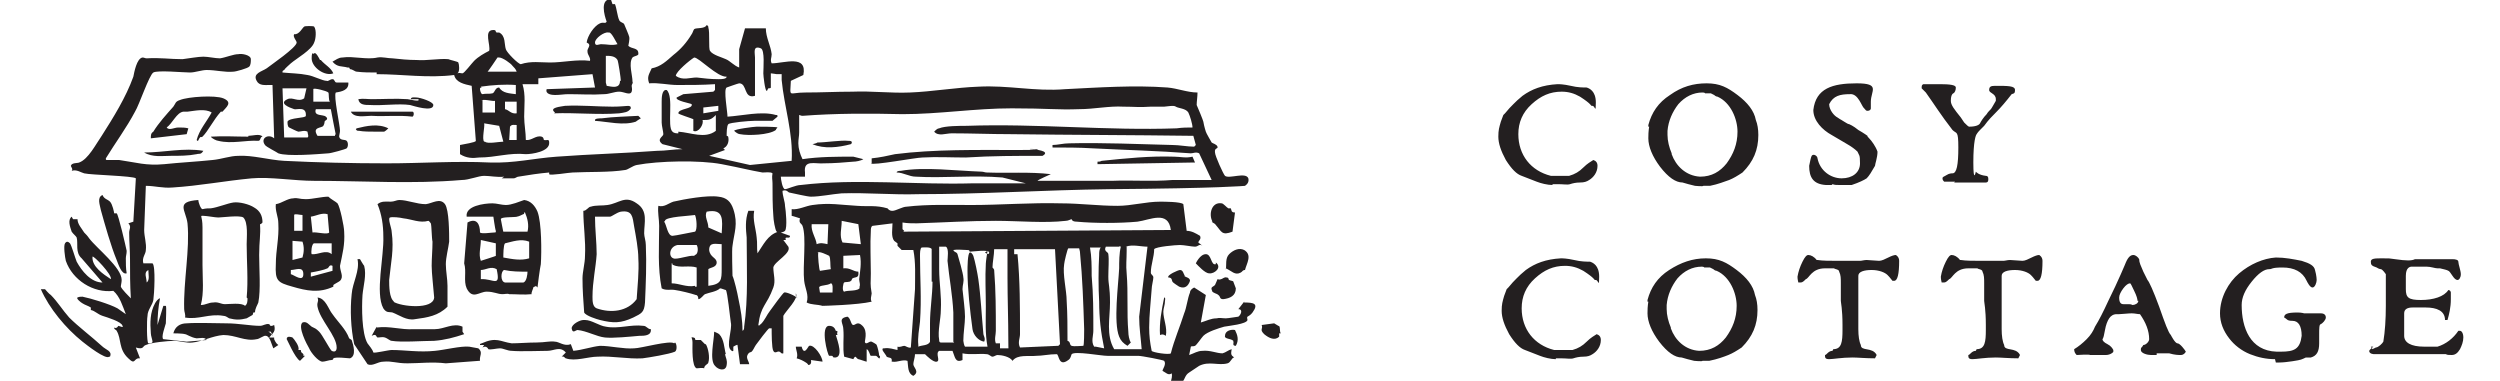 <?xml version="1.0" encoding="UTF-8"?>
<svg xmlns="http://www.w3.org/2000/svg" id="HOME" version="1.1" viewBox="0 0 300 45.7">
  <defs>
    <style>
      .st0 {
        fill: #231f20;
      }
    </style>
  </defs>
  <path class="st0" d="M186.3,22.2c-.6,0-1.4-.2-1.9-.4l-1.8-.7c-.6-.2-1.2-.8-1.9-1.9-.6-1.1-.9-2-.9-2.8s.1-1.1.3-1.8l.3-.8.2-.2c.4-.5.7-.8,1-1.1s.6-.6,1.1-1c1.1-.8,2.4-1.3,4.2-1.4.2,0,.7,0,1.6.2.8.2,1.5.2,1.9.2h0c.3.1,1.1.4,1.1,1.8s-.1.4-.4.4h-.1c-.1,0,0-.2-1.4-1.1-.7-.4-1.4-.6-2.2-.6-1.4,0-2.5.5-3.6,1.5-1.1,1-1.6,2.2-1.6,3.6,0,2.5,1.5,4.4,3.9,5h2.2c.7-.2,1.2-.5,1.7-1,.5-.5.9-.7,1.2-.9.3.1.5.3.5.7,0,.8-.5,1.4-1,1.7-.3.2-.6.3-1.1.3s-.9.1-1.2.2-.8,0-1.4,0h-.7,0ZM197.8,15.2v-.2c.4-1.5,1.2-2.7,2.6-3.6,1.4-1,2.8-1.4,4.4-1.4s2.5.5,3.7,1.4c1.2.9,2,1.9,2.2,3,.2.5.3,1.1.3,1.8,0,1.8-.6,3.2-1.9,4.5-.6.4-1.1.7-1.6.9-.6.2-1.3.5-2.3.7h-.8c0,.1-1,0-1,0l-.8-.2-.7-.2c-.8,0-1.7-.6-2.7-1.9-.9-1.2-1.4-2.4-1.4-3.4s.1-1.3.1-1.4h0ZM200.6,18.5c.5,1.4,1.7,2.6,3.4,2.7,1.4,0,2.4-.6,3.2-1.6.8-1.1,1.3-2.3,1.3-3.8s-.8-3.5-2.4-4.2c0,0-.2,0-.4-.2-.2-.1-.4-.2-.4-.2h-.7c0-.1-.3-.1-.3-.1-1.1,0-2.1.5-2.9,1.4-.7.9-1.2,2-1.3,3.2v.2h0v.3c0,.7.2,1.5.5,2.2h0ZM219.8,22.2h-.7c-1.5-.1-2-.9-2-2.3.1-.5.2-1,.3-1.2.2-.3.7,0,.7.3.3,1.5,1.6,2.4,2.9,2.4s2.2-.7,2.2-1.8-.1-.9-.3-1.4c-.3-.3-.7-.6-1.4-1s-1.2-.7-1.7-1c-1.1-.6-2.2-1.7-2.2-3,.3-2.6,2.3-3.2,5.2-3.2s1.7.9,1.7,2.2v.8c0,.2-.2.3-.4.3s-.2-.1-.4-.3c-.3-.2-.7-1.8-1.7-1.7-1.2,0-2,.2-2.5,1.2h0c0,.7.6,1.4,1,1.6l.3.2s.2.1.5.3.5.3.6.3c0,0,.5.2,1.1.7.7.4,1.1.7,1.1.7,0,0-.1,0,.2.3s.8,1,1,1.6c0,.7-.3,1.5-.3,1.7-.4.7-.7,1.2-1,1.5-.3.2-.9.5-1.8.8-.4,0-1.1,0-1.5,0s-.5,0-.8-.1h0ZM234.6,21.8h-1.3c-.1-.1-.2-.2-.2-.4s.2-.2.5-.4c.3-.2.6-.2.7-.2.5,0,.7-1,.7-3.1s-.2-1.6-.7-2.1c-1.4-1.8-2.2-3.1-3.2-4.5l-.5-.5c0-.3,0-.4.2-.5h2c1.2,0,1.9.1,1.9.4s-.1.6-.3.7-.3.4-.3.9.4,1,1.2,2c0,0,.2.3.4.6.3.3.5.5.6.5.8,0,1.2-.2,1.3-.4.1-.2.4-.7.8-1.1.1-.2.4-.5.5-.6.1-.1.3-.5.6-1v-.2c0-.7-.8-.7-.8-1.1s.2-.5.7-.5c1.6,0,2.4,0,2.4.5s-.2.4-.4.5c-.7.9-1.3,1.6-1.8,2.1-.5.5-1,1-1.5,1.7,0,0-.2.2-.5.5s-.4.5-.4.5h0c-.1.1-.4.8-.4,3.4s.3,1.1.3,1.1c0,0,.3.4,1.2.5.2,0,.3.1.3.4s-.1.4-.3.4h-3.8,0ZM186.7,43.1c-.6,0-1.4-.2-1.9-.4l-1.8-.7c-.6-.2-1.2-.8-1.9-1.9-.6-1.1-.9-2-.9-2.8s.1-1.1.3-1.8l.3-.8.2-.2c.4-.5.7-.8,1-1.1s.6-.6,1.1-1c1.1-.8,2.4-1.3,4.2-1.4.2,0,.7,0,1.6.2.8.2,1.5.2,1.9.2h0c.3.1,1.1.4,1.1,1.8s-.1.4-.4.4h-.1c-.1,0,0-.2-1.4-1.1-.7-.4-1.4-.6-2.2-.6-1.4,0-2.5.5-3.6,1.5s-1.6,2.2-1.6,3.6c0,2.5,1.5,4.4,3.9,5h2.2c.7-.2,1.2-.5,1.7-1,.5-.5.9-.7,1.2-.9.3.1.5.3.5.7,0,.8-.5,1.4-1,1.7-.3.2-.6.3-1.1.3s-.9.1-1.2.2-.8,0-1.4,0h-.7,0ZM197.7,36.2v-.2c.4-1.5,1.2-2.7,2.6-3.6s2.8-1.4,4.4-1.4,2.5.5,3.7,1.4c1.2.9,2,1.9,2.2,3,.2.5.3,1.1.3,1.8,0,1.8-.6,3.2-1.9,4.5-.6.4-1.1.7-1.6.9s-1.3.5-2.3.7h-.8c0,.1-1,0-1,0l-.8-.2-.7-.2c-.8,0-1.7-.6-2.7-1.9-.9-1.2-1.4-2.4-1.4-3.4s.1-1.3.1-1.4h0ZM200.5,39.4c.5,1.4,1.7,2.6,3.4,2.7,1.4,0,2.4-.6,3.2-1.6.8-1.1,1.3-2.3,1.3-3.8s-.8-3.5-2.4-4.2c0,0-.2,0-.4-.2-.2-.1-.4-.2-.4-.2h-.7c0-.1-.3-.1-.3-.1-1.1,0-2.1.5-2.9,1.4-.7.9-1.2,2-1.3,3.2v.2h0v.3c0,.7.2,1.5.5,2.2h0ZM220,41.9c1,0,1.1-.9,1.1-2.3v-.6c0-1.9-.2-2.7-.2-2.9v-2.1c0-.6,0-1-.2-1.4,0-.3-.6-.3-.6-.4h-1.1c-1.6,0-1.9,1.2-2.3,1.3-.2.2-.4.4-.6.4h-.3c0-.1-.1-.3-.1-.7.1-.6.3-1.2.6-1.8.3-.6.5-.8.7-.8.3,0,.7.2,1,.6h.1c.6.1,1.5.1,2.6.1h2.5c.2,0,.5-.1.8-.1s1.2.1,1.5.1.7-.2,1.1-.4.7-.3.9-.3c0,0,.4.2.4.7,0,1.6-.2,2.4-.6,2.4s-.1,0-.2,0h0c-.3-.4-.5-.6-.6-.7-.3-.3-1-.6-1.9-.6s-1.6.2-1.6.7c0,1.3,0,2.1,0,2.4v.7c0,.3,0,.6,0,1,0,1.2,0,2,0,2.3,0,.8.1,1.5.3,1.9,0,.8,1.4.2,1.9,1.2l-.2.4c-1.1,0-2.1-.1-2.7-.1-1.3,0-2.3.2-2.8.2s-.5-.2-.5-.5c.2,0,.4-.5.9-.5h0ZM237.2,41.9c1,0,1.1-.9,1.1-2.3v-.6c0-1.9-.2-2.7-.2-2.9v-2.1c0-.6,0-1-.2-1.4,0-.3-.6-.3-.6-.4h-1.1c-1.6,0-1.9,1.2-2.3,1.3-.2.2-.4.4-.6.4h-.3c0-.1-.1-.3-.1-.7.1-.6.3-1.2.6-1.8.3-.6.5-.8.7-.8.3,0,.7.2,1,.6h.1c.6.1,1.5.1,2.6.1h2.5c.2,0,.5-.1.8-.1s1.2.1,1.5.1.7-.2,1.1-.4.7-.3.9-.3c0,0,.4.2.4.7,0,1.6-.2,2.4-.6,2.4s-.1,0-.2,0h0c-.3-.4-.5-.6-.6-.7-.3-.3-1-.6-1.9-.6s-1.6.2-1.6.7c0,1.3,0,2.1,0,2.4v.7c0,.3,0,.6,0,1,0,1.2,0,2,0,2.3,0,.8.1,1.5.3,1.9,0,.8,1.4.2,1.9,1.2l-.2.4c-1.1,0-2.1-.1-2.7-.1-1.3,0-2.3.2-2.8.2s-.5-.2-.5-.5c.2,0,.4-.5.9-.5h0ZM258.8,42.6h-.2c-.2,0-.3,0-.5,0-.4,0-1.2-.2-1.2-.6s.1-.2.3-.6c.3,0,.7-.4.7-.7,0-1-.4-2-1.1-3-.3,0-.6-.1-1-.1s-1.2.1-1.5.1h-.3c-.4,0-.7.2-.9.5-.2.3-.4.8-.5,1.4-.1.6-.2,1-.3,1.1,0,.2.2.4.6.6s.6.5.7.7v.2h0c0,.1-.4.4-.9.4h-1.9c0-.1-1.6,0-1.6,0-.2-.2-.3-.4-.3-.7h0c.5-.3,1-.7,1.5-1.2s.8-1,1-1.5c.5-.8,1-1.8,1.6-3.1.6-1.2,1.1-2.3,1.5-3.2s.6-1.4.6-1.4c.3-.7.6-.9.9-.9s.6.3.7.5c0,.4.2.8.5,1.5.3.6.5,1,.5,1,.2.2.7,1.3,1.4,3.2.7,2,1.1,3.1,1.4,3.4,0,0,.5,1,.8,1s.9.8,1,1c-.1.2-.3.4-.6.4s-.7,0-1.4-.2h-1.5v.2ZM256.5,36.1c0-.2-.1-.6-.4-1.2s-.4-.9-.5-.9c-.2,0-.5.2-.8.6-.3.4-.5.8-.5,1.1,0,.6.2.8.5.8h.6c.2,0,.3,0,.5.1.3,0,.7-.2.7-.5h0ZM273,43.1c-1,0-2-.2-3-.6-1-.4-1.9-1.1-2.5-1.9-.7-.9-1.1-1.9-1.1-3,0-1.9,1-3.7,2.3-4.8s2.9-1.8,4.4-1.9h0c1.1,0,2.1.2,3.1.4,1,.3,1.5.6,1.6,1.1.2.7.2,1.2.2,1.2,0,.3-.2.9-.5.9s-.6-.6-.7-.8c-.5-1.1-1.5-1.6-2.9-1.6s-1.2.2-1.6.2c-.6,0-1.3.5-2.1,1.5-.8,1-1.2,1.9-1.2,2.8,0,2.7,1,5.5,4.2,5.6h.5c1.6,0,2.3-.3,2.5-1.9,0-1.2-.4-1.8-1.1-1.8s-.6-.2-1-.4c0-.4.3-.6,1.6-.6.5,0,.8.1.8.1h2c.4,0,.6.2.6.5s-.4.7-.6.8c-.2,0-.2.5-.2,1.3v1c0,1-.3,1.5-1,1.7h-.6c0,0-.6.3-.8.3.1,0-1.5.3-2.4.3h-.4ZM284.7,41.9l.4-.2c.3,0,.8-.5.9-.7.2-1.2.3-2.7.3-4.3s0-.8,0-1.5v-2.1h0v-.2h0c0,0-.4-.6-.6-.6,0,0-.2,0-.5-.2-.6-.2-.7-.3-.7-.7s.5-.4,1.4-.4.8,0,1.5.1c1.4.2,2,.2,2.4,0h2.9c.7,0,1.2,0,1.6,0s.7.1.7.3c0,.3.3,1.1.3,1.5s-.2.7-.4.7c-.2,0-.4-.2-.6-.5-.2-.3-.4-.6-.5-.6-.1-.1-.6-.2-1-.3h-.3c-.3,0-.8-.2-1.3-.2h-1.8c0,0,0,0,0,0-.2,0-.7.1-.7,1.1v.4c0,.2,0,1,0,1.2,0,1,.3,1.3,1.8,1.3s2.8-.4,3.3-1.2c.2,0,.3.2.3.3h0c0,.3,0,.5,0,.8,0,1-.2,1.8-.4,2.5h-.3c0-1.1-1-1.5-2.3-1.5h-1.6c-.6,0-1,.2-1,.7v2.7c0,.8.8,1.3,2.4,1.3h1.6c1-.3,1.9-1,2.5-1.9h.2c.2,0,.4.3.4.8s-.2,1-.4,1.4c-.3.5-.6.7-1,.7s-.5,0-.7-.1h-8.6s-.6,0-.6-.4c.1-.2.3-.3.5-.5h-.3Z"></path>
  <path class="st0" d="M149.3,36.2l-.7.9c.6,0,.3.7,0,.9-.1,0-1.2.2-1.5.2-.4,0-.8-.1-1.1,0-.7,0-1.2.3-1.9.5l.6-3.3-1.4-.9c-.2.1-.5.3-.5.6-.3.7-.4,1.8-.7,2.5-.5,1.6-1.2,3.2-1.6,4.8-.2.2-2.2-.1-2.3-.3-.2-1-.3-1.8-.3-2.8,0-1.5.2-3.1.3-4.6,0-.4.2-1.1.2-1.4s-.3-.3-.3-.6c0-.9.4-1.9.4-2.8.2-.3,2.6-.5,3.1-.5s1.4.2,1.8.2.5-.4.9-.1l-.5-.4c0-.2.4-.4.2-.8-.5-.3-1-.6-1.6-.6l-.4-3.2c-.3-.3-2.3-.3-2.8-.3-1.7,0-3.4.5-5.1.5-2.3,0-4.5-.3-6.8-.3-3.5-.1-7.3.2-10.7.2-2.5,0-5.3-.1-7.8.2-.5,0-1.3.5-1.7.5s-.5-.2-.6-.3c-1.4-.4-2.3-.2-3.6-.3-1.9-.1-3.4-.4-5.4-.1-.8.1-1.7.6-2.5.5v.8c.1,0,1,.3,1,.3-.2.6.2.6.3.9.5,1.3,0,4.9.2,6.6.1.9.6,1.7.3,2.6.6.3,1.2.2,1.9.4.1,0,4.2-.1,5.9-.5-.2-.3,0-.8,0-1-.2-1.2-.1-1.2-.1-2.4,0-1.6-.1-3.5,0-5.1,0-.2,0-.5.2-.6l2.4-.3c0,.6-.2,1.6.2,2.1.1.1.3.2.4.3,0,.1,0,.2,0,.3,0,0,.5.5.5.5.3,0,1.3,0,1.4,0,.3,1.5.2,3.1.2,4.7l-.5,7c-.3.1-.6-.2-.8-.2s-.5.2-.8.1v.4c-.5-.1-1-.3-1.6-.2-.2,0-.2,0-.2.2,0,.1.5.7.5.8.3.2.7,0,.6.6h.1c.6.1,1.2-.3,1.8-.1.1.7,0,1.5.7,1.8.8-.5,0-1,0-1.4,0-.3.2-.8.2-1.2h1.2c.2.2,1,1,1.4.9.5-.1-.2-1,.3-1.3h1.6c.3.7.3,1.5,1.2,1.1v-.8c.9.2,2.1,0,2.9.1.3,0,.5.3.7.3s.4-.2.6-.2c.5,0,1.5.2,1.8.7.6-.8,1.9-.5,2.8-.6.8,0,1.6-.2,2.5-.2.3,0,.2,1.6,1.4.7.3-.2.3-.5.4-.7.4-.4,3.5.2,4.3.2,1.2,0,2.5,0,3.7,0,.4,0,3,.5,3.1.6.3.4-.2,1-.2,1.2.4.2.7.6,1.1.3.2.7-.5,1.4,0,1.9.5,0,.6-.5.8-.7s.3-.1.5-.2c.3-.3.3-.8.8-1.1.3-.2.9-.6,1.2-.8,1.2-.6,2.3,0,3.4-.3.4-.1.5-.7.8-.7-.4-.3-.4-.4-.3-1-.4.1-.7.4-1.1.5-.7,0-1.5-.4-2.4-.3-.6,0-1,.3-1.6.5,0,0,.2-1,.2-1,.1-.1.3,0,.5-.1.2-.1.8-1,1-1.2.5-.5,1.8-.9,2.5-1.1.5-.1,2.7-.3,2.8-.8,0-.1-.1-.3,0-.4,0,0,.4-.2.6-.5.8-1.1.1-1.2-1-1.2v.2ZM97.4,26.9h2c0-.1-.1,2.4-.1,2.4-.5-.1-.8-.2-1.3,0-.1-.8-.7-1.5-.6-2.4ZM98.1,30.3c.2-.2,1.2.3,1.4.4.2.3.1,1.2.2,1.6l-1.3.2c-.1,0-.3-2-.2-2.2h0ZM99.8,35.1h-1.4c0,.1-.1-.6-.1-.6,0-.3,1-.2,1.4-.5.3,0,.2.8.2,1.1ZM101,26.5l2,.4.3,2.4-2.2-.2c-.4-.8-.1-1.7-.1-2.5h0ZM103.2,34.5c-.2.5-1.5.3-1.9.5-.3-.1-.1-1.1,0-1.1.1-.1.7,0,.8-.2.1,0,.1-.2.2-.3.4-.2.8,0,.7-.8-.6,0-1-.5-1.8-.4v-1.5c-.1,0,2-.1,2-.1.2,1,0,2-.1,2.9,0,.3.2.7,0,1h-.1ZM111.9,33.8c0,1.6-.3,3.3-.3,5,0,.5,0,1.9,0,2.2-.2.5-1,.4-1.4.6v-.2c-.1-.9.1-1.9.2-2.8.2-2.8,0-5.2,0-7.9,0-.3,0-.9.2-1,.2,0,1.1-.1,1.2.2,0,1.3,0,2.6,0,3.9h0ZM114.5,41.1h-1.6c-.2,0-.2-.2-.2-.3-.2-1.1.2-2.5.2-3.6.1-1.7-.2-3.2-.2-4.9v-2.7h.8c.4.2.2,1.4.2,1.7.2,2,.6,4.1.7,6.2v3.5ZM118.5,30.1s-.2,1.3-.2,1.5c-.1,1.7,0,3.5,0,5.2s-.1,3.2.2,4.8h-2.7c-.1-.1-.2-.6-.2-.7,0-.9.2-2.1.2-2.9s-.2-2.3-.3-3.3c0-.5.2-.9.1-1.4,0-.4-.6-2.5-.7-2.8s-.4-.2-.5-.5c.5-.1,1.1,0,1.6,0s.2.1.4.2c.3,0,2.3-.3,2.3.1s-.5,0-.5,0h0ZM121.2,41.8h-1.2v-.6h-.5c-.2-.5,0-1,0-1.5,0-2.4,0-4.8-.2-7.3,0-.1-.2-.3-.2-.3,0-.6.2-1.5.2-2.2h1.6v3.4c0,2.5.1,5.1.1,7.6s.2.6.1.9h0ZM126.9,41.5l-4.5.2c-.3-.6,0-1.1,0-1.6,0-3.2,0-6.5-.3-9.6h-.4v-.6h4.9c0-.1.6,11.4.6,11.4l-.2.2ZM108.5,27.7l-.2-.2v-.8c.6.1,1.1.1,1.7.1,3.2-.1,6.3-.3,9.5-.3,2.7,0,5.9.3,8.4,0,.3,0,.6-.2.7-.2,0,0,0,.3.6.3,2.1.2,5.2.2,7.3,0,1.5-.2,3.7-1.4,4,1l-32.1.2h0ZM130,41.5c-.3,0-1.1.1-1.4,0s-.1-.5-.5-.6c0-1.6,0-3.2-.1-4.8,0-1.2-.5-3.2-.3-4.4,0-.2.4-1.9.5-1.9h1.3c0,.1.1.3.1.5.3,3.1.4,6.1.5,9.2,0,.3,0,1.9-.1,2h0ZM131.3,41.6c-.4-.6-.1-1.3-.1-1.9,0-2.3,0-4.3-.2-6.6,0-1.1,0-2.3-.2-3.4h1.3c-.2.2-.2.6-.2.9-.1,1.7-.1,3.9,0,5.6,0,1.9.2,3.7.6,5.6l-1-.2h0ZM137.1,41.9h-3.4c-1-1.7-.5-3.7-.5-5.6s-.2-2.1-.2-3.1.1-2,0-2.7c0-.3-.6-.3-.3-.9h1.6c0-.1.2,0,.2,0-.2.8-.2,1.8-.2,2.6-.1,2-.7,6.5,0,8.2.2.5.5.8,1,1.1l.4-.4c-.2-.3-.3-.9-.3-1.3-.2-2.3,0-4.6-.2-7-.1-1,0-1.6,0-2.7s0-.3-.1-.5c.8-.3,1.8,0,2.6,0l-1,8.4c0,1.3.2,2.6.3,3.9h0ZM42,8.3c.3,0,.6.3.8.3.8.1,1.6.1,2.4.1v.2c3,0,6.2.5,9.3.1.2.9,1.2,1.1,2.1,1.3l.5,6.6c0,.2-1.5.4-1.9.5v1.1c.8.5,1.5.5,2.3.4,2,0,3.6-.6,5.6-.4.7,0,2.9-.3,2.8-1.4,0-.5-.3-.2-.6-.3-.1,0,0-.3-.3-.4-.7-.2-1.2.5-1.9.4,0-.9-.2-1.9-.2-2.8,0-1.3.2-2.6-.2-3.9h1.9v-.7c0,0,6.5-.5,6.5-.5l.3,1.6-5.8.2c-.2.6.6.7,1,.7.6,0,1.1-.1,1.6-.1,1.4,0,2.9.1,4.3,0,.6,0,1.2-.3,1.8-.3s1.3.5,1.5,0c.1-.3,0-.5,0-.7s.2-.3.1-.5c0-.8-.5-2.2,0-2.9.2-.2.8-.2.7-.5,0-.7-.8-.5-1.2-.9,0-.1.2-.8.1-1.1,0-.1-.6-1.5-.6-1.5-.1-.2-.5-.2-.6-.5-.2-.4-.3-1.4-.5-1.9h-.3l-.2-.6c-1.3,0-.8,1.9-.5,2.7-.2.3-.3,0-.8.2-.7.3-1.5,1.5-1.6,2.3.7.3,0,.7.1,1.1,0,.4.4.7.3,1.1-1.6-.2-3.2.2-4.8.2-1.1,0-2.3-.2-3.5.2-.3,0-1.7-1.4-1.8-1.8-.2-.6,0-1.6-.8-2h-.3c-.2-.1,0-.3-.4-.3-1.2,0-.3,1.8-.5,2.5-.6.3-1.3.7-1.8,1.2-.3.3-1.2,1.5-1.4,1.5s-.4-.1-.6,0c.3-.2.2-1.1.1-1.3,0-.1-1-.3-1.2-.4-1.1-.1-2.6.2-3.8.1-1,0-2-.1-2.9-.2-.6,0-1.2-.2-1.8-.1-1.3.3-2.9-.2-4.2,0-.5,0-.8.3-1.2.5.6.7,1.1.5,1.8.7h.2ZM74.4,9.7c0,1-1,.7-1.6.6,0-.1-.1-.3-.1-.4v-3.2c.5,0,1.1,0,1.4.5.1.2.4,2.2.4,2.5h0ZM73.1,3.9c.3,0,.8,1.1,1,1.4-.7.2-1.2,0-2,0-.2,0-.7.3-.7-.2s1.1-1.3,1.6-1.2h0ZM57.8,12.1c0-.3,1.4.1,1.6,0v1.4c.1,0-1.5,0-1.5,0v-1.5ZM58.1,17c-.3-.3.1-1.8,0-2.2l1.8.3.5,1.9c-.5,0-1.9.3-2.2,0h0ZM60.6,12.2h1.4v1.4c-.7.1-.9-.4-1.4-.5v-1h0ZM62.1,16.8h-1c0,.1.1-1.6.1-1.6.2-.3.5-.2.8-.2v1.8h0ZM59.9,6.9c.4,0,1.4.7,1.6,1,.2.2.4.4.5.7h-3.5c0,.1,1.2-1.7,1.2-1.7h0ZM57.7,10.4c1.4-.2,2.8-.3,4.2-.2v1.1c-.7-.1-1.6-.1-2-.8-.5,0-.5.6-.8.7-.4.1-.8,0-1.2.1-.2,0-.3-.5-.3-.6s0-.2.2-.2h0ZM95.7,35.8c-.2-.3-1.4-.8-1.6-.7-.1,0-1.5,1.9-1.7,2.2-.4.5-.6,1.1-1.1,1.6-.1,0-.2.3-.3.1.3-2.4,1-2.3,1.8-4.5.3-.8,0-1.6,0-2.4.1-.7,2.2-1.7,1.8-2.5l-.6-.8h.3c-.2-.6.5,0,.5-.5l-1.4-.5c-1.3.4-1.8,1.6-2.5,2.6-.1-.6,0-1.2-.1-1.9-.1-1.1-.5-2.1-.3-3.2h-.7c-.4,1.1-.3,2.2-.2,3.2,0,3.5.2,7.3-.3,10.7,0,.2,0,.4-.2.5,0-1.3-.2-2.5-.5-3.9-.1-.6-.5-2.3-.7-2.7,0-.2-.1-3.2,0-3.6.2-1.6.7-2.6.1-4.4-.3-.9-.8-1.4-1.8-1.5-1.3-.2-4.1.3-5.4.6-.6.2-1.1.7-1.8.5-.1.8.1,1.6.1,2.4,0,2.5-.2,5,.3,7.5.5.3,1.1.1,1.6.2.7.1,1.9.4,2.5.6.2,0,.3.2.3.5.3,0,.6-.5.8-.6.5-.2,1.4-.3,1.8-.7.2,0,.6.2.7.2.2.2.5,3.3.6,3.9.2.8-.6,2.8,0,3.3.1.1.2.2.3.1v-.5s.5-.3.5-.2l.3,2.3s1.1,0,1.1,0c0-.3-.4-.7-.2-1.1s.4-.3.5-.4c.2-.2.3-.5.5-.8.2-.3,1.5-2,1.6-2h.3c0,.6,0,2.4.2,2.7.2.4.5,0,.7.1.2,0,.2.3.5.2v-4.5c.3-.6,1.9-2.1,1.5-2.7v.3ZM79.8,26.5c0-.5,3.1-.6,3.6-.7.2.4.3,1.8,0,2-.1,0-2.4.5-2.7.5-.6,0-.7-1.3-1-1.7h0ZM83.4,34.3c-1,.2-1.9-.3-2.8-.3v-2.4c.2,0,0,.2.2.2.8.4,1.9,0,2.8.3v2.3h-.2ZM83.3,30.7c-.6-.1-2.1.5-2.5.3-.6-.2-.5-1.4.5-1.6.3,0,2.2,0,2.3,0,.2.3.2,1.1-.2,1.2h0ZM86.6,32.2c0,1.4,0,1.9-1.6,2.1v-2c.2-.2,1-.2,1-.8s-.8-.6-.9-1.5c0-1,.8-.7,1.5-.7v3.1h0ZM86.6,28l-1.6-.7c0-.7-.5-1.3-.2-1.9,2.1-.4,1.9,1,1.8,2.6ZM32.7,10.2l.2,6.4c-.7-.6-1.7,0-1.1.8.1.2,1.5.9,1.6,1,1.1.4,4.7.1,6,0,.3,0,2.1-.5,2.2-.6.2-.2.2-.7,0-.9-.2-.2-.8,0-.9-.5,0-.2.1-.5.1-.7,0-.7-.8-4.2-.5-4.6.7-.1,1.6-.3,1.5-1.2h-1.4c-.3,0-.2-.4-.5-.4s-.5.3-.7.2c-.5,0-1.6-.6-2.3-.7-1-.2-2-.2-3-.3,0-.2,0-.2.2-.3.1-.2.6-.6.8-.8.7-.6,2.5-1.6,2.8-2.5.2-.4.3-1.5,0-1.9,0-.1-1.2-.1-1.2,0-.2.1-.6,1-1.2.9-.2.3.3.8.3,1,0,.6-3.1,2.7-3.6,3.1-.6.4-1.7.6-1.2,1.5.3.6,1,.5,1.5.5h.1ZM40.2,16.1v.2c-.2,0-.3,0-.3,0h-1.8c-.7-1.1.5-.9.7-1.2s.1-.5.2-.6c0,0,.5-.2.1-.5-.3-.3-1.5,0-1.2-.9h1.8c0,.1.6,3.1.6,3.1ZM37.6,10.7c0-.2,1.6.2,1.8.4.1.1,0,1,.2,1.1h-2v-1.5h0ZM36.8,10.5l-.3,1.3c-.7.5-1.4-.2-2,.1-1.1.5.2,1,.8,1.2.3.1,1.5-.4,1.4.8,0,.3-2,.2-2.2.7,0,.2,0,.6.2.7,0,0,1,.5,1.1.5.3,0,.7-.2,1.1,0,0,.2.2.6,0,.7h-2.8l-.2-5.9h3,0ZM31.5,26.7c0-.8-.3-1.4-1-1.8-.6-.4-1.8-.7-2.5-.6-.7.1-1.9.6-2.7.7-.3,0-.6,0-1,.1-.2,0-.5-.8-.5-1.1-2.8.2-1.5,1.2-1.3,2.8.3,3.1-.5,7-.4,10.3,0,.3.2.7.1,1,1.6.3,2.9-.5,4.6-.2.3,0,.5.2.7.3.8.2,1.3.2,2.1,0,0,0,.7-.4.7-.4.1-.1,0-.4.3-.3,0-.5.3-.9.4-1.2.3-1.5.1-4,.1-5.7s.2-2.4.1-3.7h.1ZM29.7,35.8c0,.3,0,.7-.3.9-.4-.4-1.9-.2-2.4-.2s-.8-.3-1.4-.2c-.6,0-.9.3-1.5.3.4-1.5.2-3.2.2-4.8s0-3,0-4.5-.4-1.4.1-1.4c.4,0,1.4.2,1.8.2s2.6-.3,3,0c.6.6.4,2.4.4,3.2,0,2,.2,4.4,0,6.4h0ZM41.3,27.8c0-.6-.5-3-.8-3.4-.2-.2-.8-.5-1.1-.8-.8,0-1.9.3-2.7.3s-1-.2-1.5-.1c-.7,0-1.4.6-2.1.7-.1.8.3,1.5.3,2.3.1,1.8-.3,3.2-.3,4.9-.1,2,.2,2.2,2,2.7,1.7.5,3.2.8,4.9,0v-.2c.1-.1.7-.4.8-.5.5-.5,0-1.1,0-1.8.3-1.5.6-2.5.5-4.1h0ZM36.3,25.8v1.9h-1v-1.9c0-.2.7,0,1,0ZM34.9,33v-.6c.6,0,1.5-.5,1.5.5s-1.1.1-1.5,0h0ZM36.3,30.9l-1.2.3v-2.3c.1,0,1.2.1,1.2.1.2.6.2,1.2,0,1.9ZM39.8,29.2v1.3c-.7-.6-1.6.1-2.4,0-.1-.2,0-1.3.3-1.3h2.1ZM39.3,25.6l.2,2.3c-.2.3-1.6-.1-2,0l-.2-1.9c.7-.1,1.3-.5,2-.3h0ZM39.9,32.5l-2.6.7v-.5c.6-.1,1.6-.3,2-.5.2-.1.2-.5.6-.3v.6ZM64.5,34.5c0-.1.3-2.4.4-2.8.1-1.5.1-5-.4-6.3-.3-.7-.8-1.3-1.6-1.4-.6.2-1.5.6-2.2.6-.5,0-1.1-.2-1.6-.2-1,0-3.3.3-3.1,1.6h3.2c0-.1.2,1.5.3,1.7,0,.2,0,.2-.2.2-.3,0-1.5.2-1.7,0,0-1-.4-1.8-1.5-1.2l-.4,4.9c.3,1-.1,2.1.3,3,.7,1.4,1.5.4,2.4.4s1.3.3,1.9.3c.3,0,.6-.1.8,0,.9,0,1.8.1,2.7,0-.1-.1.2-.7.2-.8s.3-.1.3-.2h0ZM57.7,28.8l1.8.4v1.5c.1,0-1.8.6-1.8.6-.3-.8,0-1.6,0-2.5h0ZM57.7,33.5v-1.1c.6,0,1.2-.5,1.9-.1.5,2.3-.4,1.1-1.9,1.2ZM62,26c.2,0,.6-.2.8-.3.2,0,0-.3.2-.2.3.7.5,1.5.3,2.3h-2.9c0,.1-.3-1.5-.3-1.5,0-.3,1.5-.2,2-.3h0ZM62.9,33.9c-.2,0-2,0-2.3,0-.6-.1-.5-1.4-.1-1.5.9.2,1.9.2,2.8.2,0,.3-.1,1.2-.5,1.3h0ZM60.4,30.9c0-.3,0-1.5.2-1.7.9-.2,1.9-.6,2.9-.2v2c-1,.3-2,.1-3.1-.1h0ZM45.2,39.3c1.7-.2,2.8.3,4.5.2,0,0,2.3,0,2.5,0,1.1,0,2.2-.8,3.3-.3v.6c0,0,.2.3.2.3-1.2.4-2.3.7-3.6.8-1.4,0-3.9.2-5.1,0-.2,0-.5-.3-.8-.4s-.6,0-.9,0c-.2-.1-.1-.5-.7-.2l.6-1.1h0ZM53.4,24.5c-.6-.8-1.5-.1-2.3,0-1.1,0-2.2-.5-3.2-.5-.3,0-.6.2-1,.2-.6,0-1.1-.1-1.6.3.5,1.2.7,2.5.7,3.9.1,2.3-1,6.8,0,8.6.4.6.7.4,1.1.5.8.3,1.7,1,2.7.8,1.5-.2,2.8-.4,3.9-1.5,0-.8,0-1.6,0-2.5,0-.8-.2-1.8-.2-2.6s.3-1.9.4-2.7c0-1,0-3.8-.5-4.5h0ZM47.3,36.2c-.6-.4-.6-1.9-.6-2.6.2-2.1.6-3.6.3-5.8,0-.4-.5-1.6-.2-1.7.3-.1,1.2,0,1.6.1,1,.1,2,.6,3,.3.1,0,.2.2.3.3.1.3.1,1.8.2,2.2,0,1-.1,2-.1,2.9s.2,2.5.3,3.8c-.1,1.5-4,1.1-4.9.5h0ZM69.9,33.4c0,1.4.1,2.7.2,4.1.2.4,1.5.8,1.9.9,1.6.4,2.5.4,4-.3,1-.5,1.3-.6,1.4-1.8.1-2.3.2-4.6.1-6.9,0-.5-.2-1-.2-1.4,0-1.3.5-2.7-.9-3.6-1.4-1-2.1,0-3.5.2-.6.1-1.4,0-2,.2-.3,0-.5.5-.9.5,0,1.8.3,3.6.2,5.4,0,.9-.3,1.9-.3,2.7h0ZM71.3,26h1.9c.2,0,.8-.5,1.3-.6,1.4-.2,1.4.6,1.6,1.8.2,1.1.5,2.7.5,3.8.1,1.6-.1,3.3-.2,4.9-1.1,1.5-3.1,1.7-4.8,1.1-.5-.2-.5-.9-.5-1.4,0-1.8.4-3.5.5-5.1,0-1.4-.2-3-.2-4.5h0ZM57.5,43.3l-4,.3c-1.6-.2-3.2,0-4.6,0s-1.8-.3-2.9-.2c-.7,0-1.3.6-1.9.3l-1.6-2.4c-.4-1.9-.5-4.1-.3-6,.1-1.4,1-2.8.7-4.2h.3s.4.7.5.8c.3,1.1-.1,2.4-.2,3.5-.1,1.5-.1,4.6.6,5.8.2.3.6.7.7,1.1.2.1,1.8-.3,2.2-.3,1.6,0,3.3.3,5.2.1,1.1-.1,3.1-.6,4.1-.5.1,0,1,.2,1.1.2.6.5.1.9.2,1.5h-.1ZM81,41.1c.2.1.3.9,0,1.1-.7.3-3.1.7-3.9.8-1.8.1-3.6-.3-5.4-.2-1.1,0-2.7.6-3.8.2-.1,0-.2-.3-.5-.2l.5-.5c-.7-.8-1.4-.2-2.2-.2s-3.3.1-4.3,0c-.5,0-1-.3-1.4-.3s-1.1.2-1.4.1c0,0-.2-.5-.7-.2l.2-.3h-.5c0-.2,0-.1.2-.2,1.8-.8,2.2-.2,3.6,0,.8,0,2-.1,3-.1s1.6-.2,2.2-.1c.5,0,1.1.6,1.9.3l.3.8c1.1-.1,2.2-.5,3.2-.6,1.3,0,2.8.4,4.1.3.8,0,4.3-1,4.8-.6h0ZM42.2,40.8c.2.6.6,1.9-.2,2.2-.2,0-1.7-.2-2,0,0,0,0,.2-.2.2-.3,0-.8.2-1.1.2-.5,0-1.4-1.1-1.6-1.6-.3-.5-1.4-2.6-.8-3.1.5-.2.8.3,1.1.5.4.2.5.2.9.6s1.2,2,1.5,2.3c.4.2.6,0,.6-.4,0-1.4-2-3.3-2.3-4.9-.1-.6.2-.6,0-1.1,1,.1,1.3,1.4,1.8,2,.7,1,1.6,1.8,2,2.9h0ZM26.5,13.4c-.9,1-1.5,2.3-2.2,3-.1.1-.3,0-.3.1-.2.2-.2.6-.4.3.3-1.2,1.2-2.2,1.8-3.3-.8-.5-2-.2-2.9-.1-.2,0-.3,0-.5,0-.8.1-1.3,1.4-2,1.9.3.4.9,0,1.4,0,.5,0,.8,0,1.2.1l-.2.7-4.3.5c0-.4,0-.6.3-.8.6-1,1.6-2.1,2.4-3,.3-.4.2-.6.8-.8,1-.4,4.2-.6,5.2-.2,1.2.5.3,1.1-.1,1.6h-.1ZM105.6,42.7c0,.7-.3,0-.5,0s-.5,0-.6,0c-.1,0-.2-.7-.5-.8v1.5c-.1,0-.9-.3-1-.3-.3-.1-.3-.6-.6,0l-1.1-.3c-.2-1.1,0-2.2-.1-3.3,0-.7-.7-1.3.5-1.5.4.2.4,1,.7,1s.5-.5,1.1.1c.7.7.2,1.9.3,2,.2.3.5-.2.8-.1,0,0,.6.3.6.4.1.2.3,1,.3,1.3h.1ZM15.1,31c0,.6,0,1.2.1,1.8-.6.2-1-1.1-1.2-1.6-.7-1.7-1.4-4.2-1.9-6-.1-.6-.5-1.5.2-1.8.2.5.6.5.9.8.3.3.5,1.3.5,1.4h.3c.2.1,1.1,4,1.2,4.5,0,.4-.1.6-.1.9h0ZM70.2,38.4c.8,0,1.7.7,2.5.8,1.5.3,3-.3,4.5-.1.4,0,.5.4.9.4.1.8-.8.8-1.4.8-1.1.1-3.1.3-4.1.2-1-.1-2.2-.8-3.3-.9-.2,0-.6.5-.7-.2,0-.5,1-1,1.4-1h0ZM13.1,42.8c-.4.4-2.7-1.4-3.2-1.8-2-1.6-4-4-5-6.3.2,0,.3,0,.5,0,0,0,.5.6.7.7.8.8,1.4,1.8,2.2,2.7,1.1,1.1,2.7,2.3,3.9,3.4.5.5,1.3.6,1,1.3h0ZM145.5,26.6c-.5-.9-.1-2.4,1.1-2.2.2,0,.6.5.8.6.1,0,.3,0,.3,0,.1.2,0,.5.5.5l-.3,2.3c-1.3.5-1.3,0-2-.8-.1-.2-.3-.2-.5-.4h0ZM66.6,13.5c-.8-.6.7-.7,1.2-.8,1.9-.1,3.9.1,5.7.1s2.2-.3,2.2.2c-.3.5-.8.5-1.4.6-2.5.2-5.3-.1-7.8,0h0ZM49.2,12.6c-1.4-.2-3.3.1-4.8,0-.6,0-1.3,0-1.4-.7.6-.1,1.1,0,1.6,0,1.4,0,2.9-.1,4.3,0,.2,0,1.6.4,1.3,0h-.9c0-.3.5-.2.7-.2.4,0,2,.5,2,.9,0,.9-2.4.1-2.8,0h0ZM147.1,32.4c.1-.6-.1-1.4.4-1.9.5-.5,1.2-.8,1.8-.5,1,.6.3,1.6.1,2.4-.3,0-.3.2-.5.3-.7.4-1.1-.2-1.8-.5h0ZM84.7,41.3c.3.5.5,1.6.3,2.2,0,.2-.5.3-.5.7-.2-.1-.7,0-.9,0-.6-.2-.5-2.5-.5-3.1s-.3-.7.1-.6c0,0,.1,0,.2.1,0,0,0,.2.1.2.2,0,.5,0,.6,0,0,0,.5.5.5.5h0ZM87,42.5c.1.5.3.7.2,1.3-.1.8-1,.6-1.4.1-.7-.7-.1-3.1-.1-4.1,0,0,.5.2.6.3.6.6.6,1.7.8,2.4h0ZM145.5,35c-.3-.6,0-.5.3-.8.1-.2.3-.7.3-.7,0,0,.3.1.4,0,.2,0,.4-.3.7-.2.3,0,.2.3.3.3.2.1.5.1.5.2,0,0,.3.8.3.8,0,.9-.7,1.2-1.5,1.3-.5,0-.3-.3-.6-.5-.2-.2-.6-.2-.8-.5h0ZM100.3,40.2c.2.7,1,2.8-.2,2.7-.2,0-.1-.2-.3-.2h-.3c-.2-.1-1.1-3.6,0-3.6.5,0,.7.3.8.6,0,0,.2,0,.2.1s-.1.2,0,.4h0ZM97.3,43.1s.2.7-.3.7c0,0-.1-.2-.3-.3-.3-.2-.7-.4-1.1-.5.2-.5-.1-1-.1-1.4h.7c.3,1.2.8-.1.9-.1.6-.2,1.6,1.3,1.6,1.9l-1.4-.2h0ZM44.5,13.9c-.7,0-2,.3-2.4-.5h7.4c.2,0,.2.5,0,.6-1.6-.2-3.3,0-4.9-.1ZM29.8,16.3c.5,0,1.4-.3,1.7.1-.3,0-.2.5-.5.5-1.5-.1-3.2.4-4.8,0-.2,0-.8-.3-.9-.5,1.5-.1,3,0,4.5,0ZM24.4,18.1c-.3.5-.5.3-.8.4-1,.2-2.1.2-3.1.2s-2.2.2-3.2-.4c2.4,0,4.8-.6,7.1-.2ZM145.9,31.7v-.2c.8.6-.2,1.4-.8,1.3-.5,0-1.3-.9-1.6-1.2,0,0,.5-1.1,1.2-1.1s.6,1.4,1.2,1.2h0ZM142.1,33.1c.2.2.7.2.7.6-.2.6-.6,1-1.3.7,0,0-.8-.5-.8-.6-.1-.1,0-.5-.5-.5-.2-.3,1.2-.9,1.4-.9.4,0,.4.5.6.7ZM153.5,40v.4c-.5.5-1.2.2-1.8-.3-.6-.6-.1-.6-.3-1.1l1.5-.2.5.3c.3,0,.1.7.3.9h-.2ZM71.4,14.4c0-.2.6-.2.8-.2,1.5-.2,2.9-.2,4.4-.3l.3.3s-.5.3-.6.4c-1.5.5-3.4,0-4.9-.1ZM38.5,7.2c.5.6,1.2.9,1.5,1.6-1,.4-2.6-.7-2.6-1.8s.3-.3.3-.6c.2-.2.6.6.7.8ZM139.8,36.1c0,.5-.2.9-.2,1.3,0,.9.5,1.9.3,2.9-.3-.2-.4-.2-.7-.1-.1-1.5.2-3,.5-4.5.2,0,.1.3.1.4h0ZM42.8,15.4c1.2-.3,2.6-.6,3.8,0-.1.1-.3.3-.5.4h-1c-.6,0-1.5,0-2-.1-.2,0-.3,0-.4-.2h0ZM148,40.9c-.3-.3-1.1-.2-1-.6,0-.6.7-.8,1.2-.7.3.6.5,1.2.1,1.9-.5,0-.2-.4-.3-.5h0ZM36.6,42.7l-.6.6c-.6-.3-1.6-2.7-1.6-2.6,0-.5.7-.2.7-.2.2.2.9,1.1.7,1.5h.3c0,.5.4.3.3.7h.1ZM104.6,19.7v-.7c1-.1,1.9-.3,2.8-.5,4.7-.6,9.9-.5,14.7-.5s1.1-.2,1.5-.1c.5,0,2.6.2,1.5.8-3.1,0-6.1,0-9.2.2-1.7,0-3.5-.1-5.2,0-.8,0-6,1-6.2.7h0ZM143.3,19.5l-11.6.2v-.3c.2,0,.3,0,.5-.1,2.9-.3,5.8-.6,8.7-.5.7,0,1.4.2,2.2,0l.3.7h0ZM102.1,17.3c-1.5.4-3.2.6-4.6,0,0,0,.5-.1.6-.2,1,0,2.8-.3,3.7-.2.2,0,.5,0,.4.3h0ZM88.8,16.1c-.2,0-.5-.2-.7-.4,0-.2,2.4-.5,2.7-.5.4,0,2.4,0,2.5.1,0,0-.2.2-.2.3-.8.6-3.3.7-4.3.5ZM118,40c0,.3.3.6.1,1-.7-.1-1.3-.8-1.4-1.5-.3-2.2-.6-4.9-.6-7,0-.3,0-2.2.3-2.2.2,0,.3.2.4.4.2.6.5,2.1.6,2.8.3,2.1.4,4.4.6,6.5h0ZM32.9,40.7v-.2c.1,0-.6,0-.6,0,.5-.6.8-.7.6-1.5-.6.3-.5-.1-.6-.1-.4-.1-.7.2-1.1.2-1.1,0-2.6-.3-4-.3s-3.5-.1-4.8,0c-.8,0-1.4.4-1.6,1.2,0,0,1.1,0,1.4.1.2,0,.7.4,1.4.5.4,0,1-.2,1.2.2l-2.4.2-2.8-.3c-.3-.2.2-1.5.3-1.9,0-.3.1-2,0-2.1h-.3l-.7,2.3c0-1.1.1-2.2.3-3.2-.2,0-.5.4-.6.6-.6,1.1-.6,2.3-.5,3.6,0,.3.2.8.2,1,0,.2-.3.2-.5.2-.2-.1-.2-2.8-.1-3.3,0-.7.6-1.3.7-1.9.1-.6.3-4.1-.1-4.4h-1.1c-.2-.7.3-1.1.3-1.6.1-.8-.2-1.6-.2-2.4l.2-5.3c1.1,0,2,.3,3.2.2,3.2-.2,6.3-.8,9.5-1.1,2.2-.2,5.1.3,7.5.3,5.9,0,11.8.4,17.7-.1.9,0,2-.5,2.7-.5.7,0,1.6.2,2.4.1l-.3.2c.5,0,1,0,1.4,0,.3,0,.4-.2.6-.2,1.2-.2,2.5-.4,3.7-.5v.2c.1.2,2.4-.2,2.8-.2,1.9-.1,4.5,0,6.3-.3.3,0,.9-.5,1.4-.6,2.6-.5,7.6-.6,10.2-.1s3.2.7,4.9,1c.3,0,1-.1,1.2.1-.1.5,0,.8,0,1.2,0,1.2,0,2.7.1,3.9,0,.4.2,1.7.4,1.9s.8.1,1-.1c.3-.4.1-2.4,0-3,0-.5-.3-1.2-.3-1.8.5-.2.7.2.8.2.5.1,2.2.5,2.6.5,1.1,0,2.5-.3,3.7-.4,3-.1,6.2.2,9.2.1,7.6,0,15.2-.5,22.9-.6,13.3-.1,16.3-.4,16.3-.4.3-.2.5-.5.4-.9-.3-.8-2.3.1-2.8-.3-.2-.2-1.2-2.4-1.2-2.8-.1-.6.4-.4.3-.7-.1-.3-.6-.4-.7-.5,0,0-.7-1.2-.7-1.3,0,0-.2-.6-.3-1.2,0-.1-.7-1.8-.8-2,0-.4.1-1,.1-1.5-1.2,0-2.4-.5-3.6-.6-4-.3-8.3,0-12.3.2-3.6.3-6.8-.5-10.4-.3-2.7.1-5.6.6-8.2.7-2.3.1-4.6-.2-6.9-.1-2,0-3.7.1-5.7.1s-1.8.7-1.7-1.4l1.5-.7c.5-2.5-2.3-1.4-3.8-1.4-.2-.4,0-.7,0-1.1-.1-1-.7-2-.7-3.1h-2.5l-.7,2.5v2.2c-.6-.2-1.1-.8-1.6-1-.4-.2-1.6-.5-1.9-1-.2-.3,0-2.2-.2-2.8,0-.1,0-.2-.2-.3-.2.5-1.3.3-1.5.5-.1.1-.2.5-.3.6-.6,1-1.3,1.8-2.2,2.5-.8.7-1.5,1.4-2.6,1.6-.3.7-.6,1-.3,1.8,1.1-.1,2.3.2,3.4.2,1.5,0,3,0,4.5-.1v.7l-.2.2-3.6.3-.8.4c-.2.4,1.7.7,1.8.8.2.6-1.6.5-1.6,1.1,0,.1,1.6.6,1.8.7v1.4c.6.3,1.3-.8,1.1-1.3.8,0,1,0,1.6-.6v1.9c-1.3,1-3,.2-4.5.1v.2c-.2,0-.5,0-.7-.2-.7-.6.2-4.2-.7-5-.6-.1-.6,1-.6,1.4,0,.7,0,1.8,0,2.5,0,.4.2,1.1.2,1.4s-.9.6-.1,1.2l2.4.6c-1,0-2,.2-3.1.2-4,.3-8,.4-12,.7-2.8.2-5.1.8-8,.7-4.2-.2-8.2.1-12.4.1s-8.3-.1-12.3-.3c-1.8-.1-3.8-.7-5.5-.6-1,0-2,.4-3.1.5-1.9.2-3.9.3-5.8.5-2.2.2-3.3-.2-5.4-.5h-1.4c-.2,0-.2,0-.2-.2,1.1-1.8,2.5-3.7,3.5-5.6.5-.8,1.7-4.4,2.2-4.7.5-.3,3.6,0,4.4,0,.6,0,1.4-.3,2-.3,1.1,0,2.2.3,3.2.2.3,0,1.7-.4,1.9-.6.2-.2.2-.6.2-.9,0-.5-1.1-.7-1.5-.6-.6,0-1.5.4-2.2.5-.6,0-1.4-.2-2-.2s-1.7.2-2.5.3c-1.5,0-2.7-.2-4.3-.1-.2,0-.3-.1-.5-.1-.7.1-1,1.8-1.1,2.3-.9,2.5-2.4,4.9-3.8,7.1-.7,1-1.6,2.8-2.7,3.2-.2.1-.9,0-1,.4,0,.1.3.4.1.6.6-.2,1.1.2,1.5.3.8.2,5.9.3,6.2.6l-.3,5.2-.6.2c.4.4.1.7.1,1.1,0,1.1.1,2.2.1,3.2,0,1.6,0,3.1.1,4.7-.2-.2-1.1-1.1-1.2-1.4,0-.2.1-.5.1-.8,0-1.5-3-3.8-3.9-5-.2-.3-.4-.5-.6-.7-.3-.5-.8-1-.8-1.6h-.5c0,.1-.2-.3-.2-.3-.5.4-.2,1.2,0,1.8.2.3.5.5.6.7.2.7-.2,1.8.6,2.5l2.5,2.9c-1.4,0-2.5-1.4-3.1-2.5-.2-.5-.6-1.9-.8-2.2-.2-.2-.4-.3-.6,0-.2.3,0,1.7.1,2.1.8,2.3,3.3,3.9,5.7,3.6.8.7,1.1,1.8,1.5,2.8l-1-.7c-.9-.5-3.2-1.2-4.2-1.4-.2,0-.4,0-.6.1-.2.1.4.6.6.7.3.2.7.3,1,.5v.3c.5.1.8.5,1.4.7.6.2,2.3.7,2.4,1.2.2.3-.4,0-.5,0,0,0-.2.4-.5.2,0,.3.2.2.3.4.6,1,.2,2.2,1.4,3.3.9.9.6-.1,1.4,0l-.5-1.3c1,.3.8-.2,1.2-.3.6-.3,2.7-.5,3.4-.5.7,0,1.5.3,2.2.2,1.1-.1,2.4-.8,3.7-.9,1.5,0,2.6.8,4,.5.3,0,.9-.5,1.1-.4.5,0,.7,1.1.9,1.5l.6-.4c-.6-.4-.5-1.3-1.2-1.6h.3ZM96.6,20.7c-.2-1.6,1.2-1,2.3-1.1,1.1,0,2.4-.1,3.5-.2.3,0,.9-.1,1.2-.3l-1.2-.3c-2,0-4.1,0-6.1.3-.3-.6-.5-1.3-.5-1.9,0-.5.1-.9.1-1.3v-2.1c.1,0,.2.1.4.1,3.9-.3,8-.3,12-.2,4.4,0,8.7-.7,13.1-.7s5.4.2,8.1.1c1.8,0,3.6-.4,5.3-.3,1.3,0,1.9.1,3.3,0,.3,0,1.4,0,1.6,0s1.2-.2,1.4,0c.3.2,1.2.2,1.5.7.2.4.5,1.4.5,1.8-.6,0-1.2,0-1.9.1-8.3.3-16.8-.6-25.2-.3-.8,0-2.6,0-3.3.3-.2,0-.4.2-.6.4.5.6,1.4.2,2.1.2,2.3,0,4.7.1,7,.1,7.4.1,14.7.1,22,.2l.3,1.1-.2.2c-.8,0-1.8-.2-2.6-.2-4-.1-8.4-.3-12.4-.2-.7,0-1.4.2-2,.2v.3c1.5,0,3.2,0,4.8.1,3.9.2,7.9.3,11.8.6.3,0,.6-.2,1,0l1.5,3.2h-4.7c-2.4.2-4.9,0-7.3.1h-8.9c0-.1,1.6-.8,1.6-.8-2.5-.3-5.2-.1-7.7-.2-.2,0-.4-.1-.6-.1-3-.1-6.9-.6-9.7-.1-.1,0-.5,0-.5.2.8,0,1.5.5,2.3.5,3.3.2,6.9-.2,10.4.1l2.8.7h-6.4c-6.7.2-13.9-.6-20.6.2-.6,0-1.6.5-1.9.5s-.5-1.2-.5-1.5h2.9ZM86.2,13.3l-1.8.3v-.7l1.8-.2v.6h0ZM86.2,9.5c-1,0-1.7-.1-2.6-.2-.8,0-1.7.4-2.5-.2,0-.5,1.7-1.9,2.2-2.2.6,0,2.8,2.4,3.9,2.3,0,.3-.7.3-.9.3h0ZM86.8,17.8c.5-.2.7-.8.6-1.3,0-.2-.2-.2-.2-.2,0-.3,0-1.2.2-1.4.2-.2,2.5-.4,3.1-.4h2.2l.6-.5c0-.2,0-.2-.2-.2-1.7-.5-4.1.1-5.8.2,0-.6-.5-3.3-.1-3.5,0,0,1.4-.5,1.5-.5,1,0,.5,1.9,1.9,1.5v-4.6c0-.5-.3-1.5.7-1.1.5.2.3,2.4.3,3,0,.3.2,2.1.4,2.1.1,0,.1-.2.2-.3.1,0,.3,0,.3-.1v-1.7c.1,0,.7.1.7.1h.6v.7c.3,3.2,1.4,6.4,1.2,9.7l-5,.5-4.9-1.1,1.9-.7h0ZM13.3,33.5c-.9-.6-2.3-1.5-2.2-2.7.1-.2,2.4,2.2,2.2,2.7ZM17.6,33.9c0-.6-.4-1.2.2-1.5,0,.5.2,1.2-.2,1.5Z"></path>
</svg>
